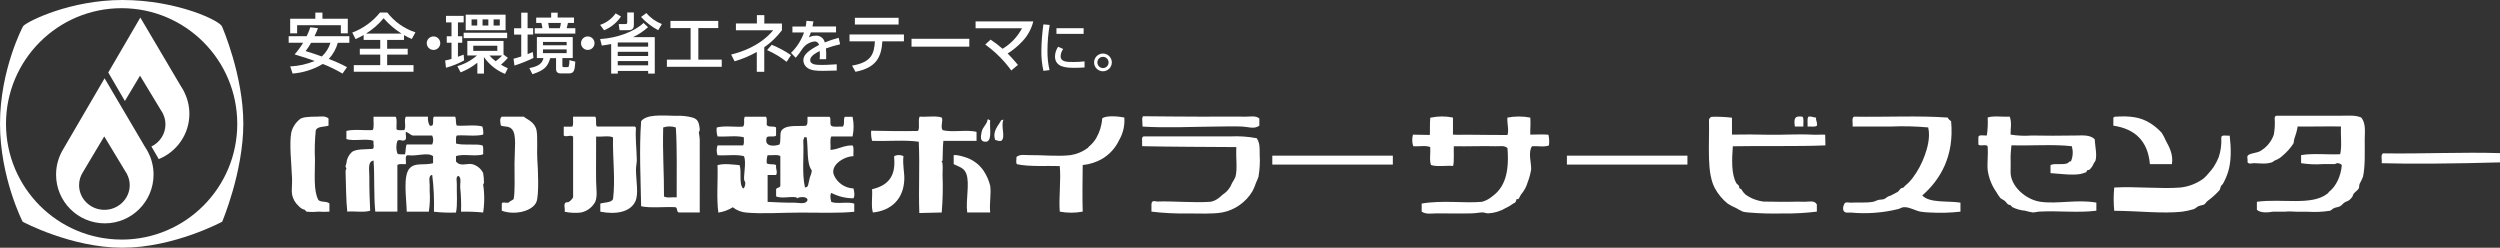 <?xml version="1.0" encoding="UTF-8"?><svg id="_レイヤー_2" xmlns="http://www.w3.org/2000/svg" viewBox="0 0 750.86 74.4"><rect x="0" y="0" width="750.86" height="74.4" fill="#333333" stroke="none"/><defs><style>.cls-1,.cls-2{fill:#fff;}.cls-2{fill-rule:evenodd;}</style></defs><g id="_レイヤー_1-2"><path class="cls-2" d="m44.58,45.88l-.03-.06c-.28-.57-.61-1.12-.97-1.65l-12.17-20.65-12.38,21.21c-1.38,2.25-2.19,4.88-2.19,7.71,0,8.1,6.56,14.64,14.64,14.64s14.64-6.55,14.64-14.64c0-2.35-.55-4.58-1.55-6.55Zm-13.23,17.14c-4.2,0-7.6-3.32-7.6-7.41,0-1.43.42-2.77,1.15-3.9l6.41-10.74,6.32,10.46c.18.27.36.55.51.83v.03c.52,1,.82,2.13.82,3.32,0,4.09-3.41,7.41-7.6,7.41Zm23.99-35.4l-.03-.06c-.28-.57-.61-1.12-.97-1.65l-12.19-20.64-9.63,16.5,4.99,8.56,4.55-7.6,6.32,10.45c.18.27.34.55.51.83v.03c.52,1,.8,2.13.8,3.32,0,2.92-1.71,5.42-4.21,6.64l2.2,3.78c5.39-2.17,9.2-7.44,9.2-13.6,0-2.35-.57-4.58-1.55-6.55Zm11.38-19.54c-.15-1.67-13.41-8.08-29.96-8.08C21.31,0,8.59,6.21,6.98,7.81c-.06,0-6.98,13.12-6.98,29.32s6.8,29.46,6.8,29.46c0,0,14.51,7.81,29.97,7.81s29.96-7.81,29.96-7.81c0,0,6.35-14.94,6.35-29.46s-6.35-29.05-6.35-29.05Zm-30.19,63.87C17.35,71.95,1.8,56.4,1.8,37.2S17.35,2.46,36.53,2.46s34.73,15.55,34.73,34.75-15.55,34.75-34.73,34.75Z"/><g id="_グループ_132758"><path id="_パス_212108" class="cls-2" d="m199.18,38.28v.55c-.19,6.99.28,13.32.25,20.17.83.56,2.58.15,3.81.27-.03-7.04.16-14.33-.25-20.98-1.23-.43-2.58-.43-3.81,0h0Zm10.96,25.54h-6.12c-.96.04-.37-1.56-1.27-1.6-3.32-.16-7.3.34-10.19-.27-.13-8.12-.62-17.01,0-25.56,1.68-2.07,5.87-1.73,10.45-1.6,1.72-.1,3.44.09,5.11.55,1.44.51,1.84,1.33,2.04,3.5.04.48-.24.65-.25.8-.03.34.25,1.54.25,2.42.06,7.14-.04,15.01,0,21.78h0Z"/><path id="_パス_212109" class="cls-2" d="m709.21,35.32c1.45,1.82,1.02,4.37,1.02,6.71,0,3.82.16,7.85-.51,11.04-.29.74-.63,1.46-1.02,2.15-.19.48-.09,1.04-.25,1.35-.31.58-1.07,1.01-1.53,1.6-.22.3-.31.84-.51,1.08-.24.29-.49.56-.77.81-.34.31-1.04.45-1.53.8-.51.36-.81.84-1.27,1.08-.53.28-1.19.3-1.79.55-.52.21-.87.7-1.27.81-2.18.34-4.39.44-6.59.3-1.78-.01-3.53.04-5.29-.1-.43-.03-1.42.06-1.63.07-1.07.01-1.39-.03-2.81,0-.35-.02-.69-.01-1.04.03-.93.18-3.38.49-4.58-.58v-2.42c7.58-1.04,16.46,1.26,21.17-2.43.31-.24.43-.55.77-.8,1.75-1.39,3.33-4.46,3.57-7.81-.33-.35-.79-.54-1.27-.55-.42-.04-.68.27-.77.27-.58,0-2.28-.04-3.57,0-2.21.16-4.43.07-6.62-.27v-2.42c3.41-.62,7.9-.09,11.73-.27.58-2.27.1-5.63.25-8.33-3.41-.09-8.77.06-13.01,0-.22,1.29-.57,2.55-1.02,3.77-.15.4-.1,1.02-.25,1.33-.85,1.31-1.88,2.49-3.07,3.5-.72.72-1.59,1.28-2.55,1.62-.22.09-.63.48-.77.52-1.78.58-3.15.37-5.36.27-.68-.03-1.51.43-2.04-.27.13-1.02-.21-1.36,0-1.88.31-.75,2.67-.92,3.57-1.35,2.05-1.08,3.6-2.91,4.34-5.11.28-1.6.36-3.22.25-4.83-.06-.36.16-.71.51-.81h19.63c2,0,4.1-.22,5.87.55h0Z"/><path id="_パス_212110" class="cls-2" d="m98.67,35.59v2.15c-1.3.42-3.24.16-3.82,1.33-.31,2.95-.39,5.92-.25,8.89,0,4.55-.48,9.31,1.02,12.1.7.78,2.61.28,3.32,1.07v2.43c-1.1.09-2.21.09-3.32,0-1.19.13-2.38.13-3.57,0-.13-.04-.4-.51-.51-.55-.69-.16-1.32-.54-1.79-1.08-1.04-.91-1.76-2.14-2.03-3.5-.22-1.29.07-3.04,0-4.83-.19-4.55-.86-10.42-.25-13.72.37-1.59,1.26-3,2.53-4.03.7-.72,3.11-.83,5.11-.81,1.16,0,2.53-.35,3.57.54Z"/><path id="_パス_212111" class="cls-2" d="m121.64,42.04c-.78.58-1.53-.4-2.3.27-.4,1.23-.4,2.55,0,3.77.42.45,1.5.21,2.3.27.27-.89.12-2.21.51-2.96h7.66c.39-.85.39-1.83,0-2.68h-5.87c-.8-.24-1.19-.9-2.04-1.08-.16.74.33,2.13-.25,2.42v-.02Zm-9.44-6.98h6.64c.51.8.15,2.53.25,3.77.42.45,1.5.21,2.31.25.7-.77-.18-3.24.51-4.03h6.64c-.12.93.06,1.87.51,2.68,1.72.46.59-2.07,1.27-2.68h6.37c.39.66.07,2.09.51,2.68,2.49.16,5.6-.34,7.66.27.25.78.33,1.61.25,2.42-2.15.6-5.35.1-7.91.27-.42.45-.19,1.57-.25,2.42,2.43.65,6.05-.01,7.91.55.45.51.18,1.78.25,2.68-2.16.78-6-.24-8.17.55v1.6c1.25,1.66,3.38.48,4.85.81,1.45.36,2.66,1.34,3.31,2.68.17.98.25,1.97.25,2.96.01.22-.27.27-.25.55.13.71.21,1.44.25,2.16.15,2.06.07,4.13-.25,6.17-2.21-.21-4.42-.29-6.64-.25.08-2.42,0-4.85-.25-7.26-.09-1.23.45-2.83-.51-3.5-.93.22-.48,1.62-.51,2.42-.07,2.49.27,6.3-.25,8.61-2.21.08-4.42,0-6.62-.25.11-3.69-.06-7.38-.51-11.04-1.27.04-.77,2.24-.77,2.96,0,.27-.01,1.05,0,1.89.15,2.06.06,4.14-.25,6.18h-6.64c-.1-4.3-1.23-11.08,1.02-13.19,1.69-1.59,4-.68,6.89-1.35v-2.15c-1.73-1.25-4.61.12-7.66-.27-.89.13-.37,1.76-.51,2.68-.87.07-2.07-.21-2.55.27v13.99h-6.64c-.49-5.11-.16-10.67-.51-15.33-1.87.22-1.25,3.01-1.27,4.83-.03,3.32.1,7.07.25,10.22-1.8.6-4.65.1-6.88.27-.37-3.27-.39-8.58-.51-12.12.03-.28.11-.56.25-.8,0-.22-.3-.42-.25-.81.12-.26.2-.53.25-.81.1-1.23.64-2.38,1.53-3.23,1.14-1.13,4.21-.87,6.37-1.07.59-.28.1-1.69.25-2.43-2.15-.77-6,.24-8.15-.52v-2.43c2.15-.6,5.35-.1,7.9-.27.52-.87.15-2.71.25-4.03h.02Z"/><path id="_パス_212112" class="cls-2" d="m150.71,63.29v-1.89c-.16-1.05,1.39-.31,2.04-.55.37-.48,1.1-.63,1.53-1.07.42-2.25.25-6.56.25-10.77,0-3.95.72-8.59-.77-10.21-.95-1.04-2.12-.62-3.32-1.08-.18-.99-.45-2.06.25-2.68h6.62c.9.81,3.29,1.54,3.82,4.03.42,1.88.07,6.56.25,8.89.21,2.67.55,10.57-.25,12.64-1.07,2.76-6.4,4.18-10.45,2.68h.02Z"/><path id="_パス_212113" class="cls-2" d="m172.14,35.05h6.62c.59.55-.06,2.41.52,2.96h11.48c-.04.22.1.25.25.27-.24,3.18.19,6.43.25,9.69.01.93-.25,2.03-.25,2.96.01,3.54.9,7.39-.25,9.69-1.54,3.05-5.69,3.88-10.46,2.96v-2.43c1.3-.42,3.2-.22,3.82-1.33.75-5.94-.15-12.36,0-18.55-1.19-.63-3.48-.09-5.08-.27.04,3.84-.07,9.05,0,13.45.03,2.27.46,4.46-.27,6.18-.89,1.66-2.48,2.84-4.33,3.21-1.62.18-3.26.1-4.85-.25.21-.99-.4-2.12.25-2.71.24-.21.78-.07,1.02-.25.53-.34.96-.81,1.27-1.35v-18.28c-.92-.6-1.75.27-2.81-.27v-2.68h2.55c.46-.59.16-1.97.25-2.96h.02Z"/><path id="_パス_212114" class="cls-2" d="m230.54,46.62c-.24.78-.33,1.61-.25,2.42.63.51,2.13.09,2.81.55-.16,1.35.52,1.97,0,2.96h-2.55v8.08c2.53.12,5.5.28,8.17.25,1.32,0,3.36.62,3.82-.8-.1-1.32-2.82-.86-3.07-.55-.13.18-.3-.28-.25-.27-2.03-.33-4.37.46-6.12-.27v-2.15c.22-.66,1.42-.3,1.27-1.35v-8.61c-.84-.56-2.58-.15-3.82-.27v.02Zm10.72-4.31c.24,4.52-.46,9.72.51,13.99,1.14.03.98-1.29,1.27-2.15.13-1.11.72-1.75.77-2.96-1.63-2.15-1.02-6.65-1.53-9.96h-.77c.06.51-.28.58-.25,1.07Zm-11.23-7.25c.43.43.21,1.57.25,2.42.37.87,2.15.25,2.81.81v2.42c-.52.62-2.28-.07-2.81.55-.9,2.89,2.27,2.73,3.82,2.15.51-.99.07-2.98.51-4.04,1.23-2.06,5.11-1.35,7.41-1.6.7-.33.46-1.65.51-2.68h6.62c.56.48-.04,2.19.51,2.68.69.52,2.24.16,3.32.27.92-.3.18-2.33.77-2.96h2.31c.42,1.95.42,3.97,0,5.91h-6.38c-.51.89-.13,2.71-.25,4.04,2.48-.18,3.94-1.42,6.64-1.35.49.65.16,2.16.25,3.23-2.65.01-7.05,2.59-5.87,5.65,1.02,2.36,3.3,3.93,5.87,4.04.24.7.49,2.3,0,2.96-2.31,0-4.59-.56-6.64-1.62-.49.62-.21,2.03,0,2.71,1.79.72,5.11-.19,6.89.52v2.43c-4.62.48-10.4.25-16.06.25s-11.69.43-16.33,0c-1.49-.11-2.92-.67-4.09-1.6-1.32.83-2.8,1.38-4.34,1.6-.59-4.22-.09-9.57-.25-14.25,2.06-.62,5.07-.1,6.64,0,.65,2-.27,5.66,1.02,6.99.42.19.96-1.68.51-2.15-.69-.74.69-5.72-.25-7.54-2.15-.6-5.35-.1-7.91-.27-.34-.96-.34-2,0-2.96h7.66c.42-.45.19-1.57.25-2.42-2.13-.63-5.36-.09-7.91-.27-.26-.87-.35-1.78-.25-2.68,2.15-.62,5.35-.1,7.91-.27.69-.98,0-1.78.51-2.96h6.37-.03Z"/><path id="_パス_212115" class="cls-2" d="m282.84,35.32c.52.84-.45,2.65.25,3.75,2.82.8,7.38-.24,10.21.55v2.69h-9.96c-.22,1.85-.13,3.51-.25,5.93,0,.04-.42.12-.25.25.45.39.25,2.79.25,4.04.15,3.77.06,7.54-.25,11.29-2.13,0-4.59.16-6.73.16-.27-7.93.18-13.19-.16-21.41-4.18-.62-9.43-.09-14.02-.27-.27-.99-.37-2.02-.28-3.04,5.05.09,9.04.18,14.06.07.66-.92-.1-3.33.51-4.3,2.15.15,4.91-.33,6.64.27v.02Z"/><path id="_パス_212116" class="cls-2" d="m337.68,35.32c.18,2.34-.35,4.68-1.53,6.71-1.09,2.36-2.87,4.33-5.1,5.66-1.8,1.04-3.8,1.68-5.87,1.88-.04,4.07-.13,9.85,0,13.99-2.28.43-4.61.43-6.89,0-.33-4.28.42-9.31,0-13.68-3.79-.13-9.28.24-12.85-.56-.4-.39-.12-1.41-.15-2.18,1.14-.92,2.56-.51,3.82-.55,3.71-.07,8.7.48,12.49,0,1.85-.3,3.6-1.04,5.1-2.15.21-.16.25-.37.51-.55.81-.69,1.5-1.5,2.04-2.42,1.04-1.81,1.66-3.83,1.79-5.91,1.25-.98,4.98-.6,6.64-.27v.02Z"/><path id="_パス_212117" class="cls-2" d="m378.24,35.59v2.15c-1.53,1.14-3.44.34-5.1.27-2.51-.12-5.21-.01-7.91,0-6.58.04-14.8.46-22.07.01,0-.72-.12-1.73-.12-2.43.19-.25,0-.55.31-.68,5.38.04,12.07.13,18.06.13,3.07,0,6.41-.06,9.34-.03l3.41.03c1.36.01,2.96-.39,4.09.55h0Z"/><path id="_パス_212118" class="cls-2" d="m436.39,35.32v5.11c1.73.12,2.93,0,4.27.03,3.72.09,8.15.03,12.1.09.49-1.44-.13-3.36-.03-5.23,2.27-.44,4.61-.44,6.88,0,.16,1.87-.04,2.87,0,5.11,1.6.03,3.68-.16,5.45.03.24,1.05.29,2.13.16,3.2-1.23.59-3.45.12-5.1.27-1.26,1.87-.13,5.11-.25,6.99-.21,1.28-.55,2.54-1.02,3.75-.39,1.39-1.09,2.68-2.04,3.77-.25.36-.46.99-.77,1.35-.07.09-.42-.09-.51,0-.15.16-.16.78-.51,1.07-.18.18-.34.1-.51.27-.72.52-1.48.98-2.28,1.35-1.63.97-3.47,1.52-5.36,1.6-.43-.04-.86-.13-1.27-.27-.96-.09-2.09.24-3.57.27-3.29.09-6.82,0-10.45,0-1.48,0-3.27.39-4.59-.52v-2.43c6.37-1.07,12.65-.03,18.11-.52,1.13-.31,2.18-.86,3.07-1.62,3.65-2.64,5.2-6.92,4.59-14.52-.92-.89-2.36-.49-3.57-.55-3.74-.12-8.59.09-12.54,0-.1,1.33.16,4.62-.22,5.91-2.15-.16-4.89.33-6.62-.27-.56-1.3-.12-3.63-.25-5.38-1.25-.59-3.47-.12-5.1-.27-.37-1.12-.4-2.33-.09-3.47,1.62,0,3.45.09,5.07.09.09-1.22-.03-3.23.12-4.95-.06-.24.09-.25.25-.27,2.18-.45,4.43-.45,6.62,0h-.01Z"/><path id="_パス_212119" class="cls-2" d="m520.19,35.32v5.11c3.97-.06,7.16-.06,10.45.03,4.73.13,8.74-.27,14.07,0,1.2.06,2.07-.09,3.47,0,0,.81.07,2.39.07,3.2-8.52.37-18.62.09-27.81.27-.3,4-.45,8.31,1.02,11.02.16.31.58.52.77.81.16.27.06.59.25.81.1.12.4.13.51.27.33.6.76,1.14,1.27,1.6,1.61,1.14,3.47,1.86,5.42,2.1,1.22,0,2.68.06,4.27.06,1.25-.01,2.58.01,3.82,0,1.39-.03,2.9-.06,4.34,0,1.13.03,2.82-.56,3.57.8v2.16c-3.38.42-6.78.6-10.18.55-3.41.09-6.82,0-10.22-.28-.6-.04-1.2-.12-1.79-.25-.7-.31-1.38-.68-2.04-1.08-.89-.36-1.75-.82-2.55-1.35-1.56-1.26-2.86-2.81-3.82-4.56-2.53-4.67-1.65-12.36-1.79-20.7.13-.37.41-.66.77-.81,2.05-.06,4.09.03,6.12.27h0Z"/><path id="_パス_212120" class="cls-2" d="m541.38,35.05c.48.58.18,1.97.25,2.96h-2.55c-.28-2.22-.27-3.35,2.3-2.96Z"/><path id="_パス_212121" class="cls-2" d="m545.45,35.32c-.13,1.04.45,1.3.25,2.42-.56.49-1.88.18-2.81.27.09-.99-.21-2.39.25-2.96,1.02-.19,1.45.25,2.31.27h0Z"/><path id="_パス_212122" class="cls-2" d="m577.34,58.71c2.27,2.36,7.56,1.54,11.47,2.15v2.71c-3.05.34-6.13.43-9.19.25-.94-.02-1.87-.11-2.79-.25-1.65-.31-3.18-1.36-4.85-1.35-.81,0-.98.3-1.79.55-4.67,1.16-9.5,1.52-14.3,1.07-.8-.06-1.92.34-2.28-.8-.11-.55-.02-1.13.25-1.62.22-1.02,1.54-.49,2.03-.55,2.13-.16,3.98.15,6.64-.25.53-.09.95-.39,1.53-.55.56-.15,1.29-.09,1.79-.27.4-.15.86-.6,1.27-.81.31-.15.49-.1.77-.27.39-.24,1.39-.66,2.04-1.07.48-.3.58-.75,1.02-1.08.24-.18.55-.09.77-.27.18-.15.3-.37.51-.55.87-.7,1.65-1.52,2.31-2.42,1.52-2.05,2.72-4.32,3.57-6.73.65-1.79,1.75-5.31,1.01-8.33-3.73-.34-7.48-.43-11.22-.27h-11.49c.16-1.01-.4-2.77.51-2.96,9.28.16,19.22-.36,28.06.27.22.45.58.82,1.02,1.07,1.02,10.51-3.3,17.67-8.67,22.33h0Z"/><path id="_パス_212123" class="cls-2" d="m603.61,35.05c.68,1.75.22,3.63.25,5.38,2.11.34,4.25.43,6.38.27,2.09,0,4.07.06,6.24.06,2.1.01,4.59-.06,6.79-.06s4.28-.31,5.85,1.08c.16,2.31.74,4.71.25,6.46-.06.21-.39.55-.51.8-.27.72-.71,1.36-1.27,1.89-.19.18-.52.07-.77.27-.07.06-.16.49-.25.52-.57.24-1.17.42-1.78.55-2.55.42-5.97-.07-8.93-.27v-2.43c1.38-.63,3.59.07,5.11-.55.43-.18.43-.65,1.02-.55.62-1.44.71-3.06.25-4.56-5.54-.63-12.16-.09-18.12-.27-.09,1.26-.25,2.31-.25,3.5,0,1.35.06,2.9,0,4.3-.18,4.41,4.52,8.52,8.93,9.16,5.14.74,11.05-.78,16.83.25v2.43c-5.35.7-11.19-.03-17.08.27-.68.03-1.44.28-2.04.25-.78-.12-1.55-.3-2.31-.52-1.33-.11-2.63-.48-3.82-1.08-.16-.1-.34-.43-.51-.55-.19-.13-.52-.1-.77-.27-.33-.22-.63-.78-1.02-1.07-.4-.33-1.02-.56-1.27-.81-.46-.59-.89-1.22-1.26-1.88-1.34-1.92-2.22-4.13-2.55-6.46-.22-2.12.16-4.4,0-6.99-.07-1.19-2.39,0-2.81-.81v-1.88c-.15-1.32,1.59-.65,2.55-.81.26-1.78.34-3.58.25-5.38,1.73-.6,4.47-.12,6.62-.27h0Z"/><path id="_パス_212124" class="cls-2" d="m652.33,49.3h-6.62c-.62-7.07-4.58-10.6-10.98-11.56v-2.42c.21-.06.25-.27.51-.27,4.56-.3,7.61.12,10.46,1.88,1.32.81,2.52,1.81,3.56,2.96.49.77.91,1.58,1.27,2.42.93,1.72,2.27,4.09,1.79,6.99h0Z"/><path id="_パス_212125" class="cls-2" d="m296.61,35.86c.42-.09.45.24.77.25-.18,2.79.74,6.62-1.53,6.46-1.57-.1-1.3-1.48-1.02-2.96.3-1.48,1.68-2.34,1.79-3.75Z"/><path id="_パス_212126" class="cls-2" d="m300.7,36.12c.42-.07.37-.18.69-.16-.92,1.85.78,5.38-.69,6.35-.83.16-1.19-.18-1.79-.27-.93-2.63.92-4.25,1.79-5.91Z"/><path id="_パス_212127" class="cls-2" d="m669.68,40.69c.46,4.24.49,7.81-.51,11.02-.39,1.22-.9,2.39-1.53,3.5-.13.24-.4.36-.51.55-.28.46-.27,1.02-.51,1.35-1.07,1.2-2.27,2.28-3.57,3.23-.36.28-.74.9-1.02,1.07-.33.19-1.19.27-1.79.55-.46.22-.86.66-1.27.81-1.16.38-2.36.65-3.57.81-5.94.65-13.39-.25-20.4-.27-.23-2.33-.23-4.67,0-6.99,6.65-.36,14.21.48,19.9,0,2.49-.27,4.87-1.2,6.89-2.68.66-.57,1.25-1.2,1.79-1.89.46-.5.89-1.04,1.27-1.6.61-.93,1.12-1.92,1.53-2.96.61-1.82.87-3.74.77-5.65-.15-1.32,1.59-.65,2.55-.81v-.02Z"/><path id="_パス_212128" class="cls-2" d="m343.54,40.97h26.02c2.65-.13,5.3.05,7.91.55,1.01,1.54.84,3.21.87,4.95.14,2.21.01,4.43-.36,6.61-.16.59-.51,1.17-.77,1.88-.27.84-.61,1.65-1.02,2.43-1.99,3.37-5.34,5.72-9.19,6.44-2.99.48-6.68.28-10.43.28-3.59.06-7.17-.12-10.74-.55v-2.17c.03-1.51,1.33-.84,1.73-.86,4.52-.19,11.44.46,16.12.06.84-.18,1.63-.55,2.3-1.08.45-.27.75-.69,1.27-1.08.96-.6,1.75-1.44,2.3-2.42.19-.35.36-.71.51-1.08.4-.59.74-1.22,1.02-1.88.62-2.45.07-5.47.25-8.87-9.14-.07-19.1-.07-28.29-.27l-.03-2.15c-.05-.36.17-.7.51-.81h0Z"/><path id="_パス_212129" class="cls-2" d="m750.86,46v2.77c-12.4.37-27.23.51-35.53.25.15-.99-.42-2.76.49-2.96,11.57.18,23.93-.42,35.03-.07Z"/><path id="_パス_212130" class="cls-2" d="m271.35,46.89c-.31,2.55.33,4.88.25,6.99-.19,5.87-3.91,9.38-9.43,9.94-.58-1.82-.1-4.73-.25-6.98,4.22-1.01,7.2-3.33,6.64-9.41v-.55c.88-.42,1.91-.42,2.79,0h0Z"/><path id="_パス_212131" class="cls-2" d="m297.38,63.82h-6.88c-.51-3.74.8-8.58-.25-11.56-.68-1.92-2.16-2.09-3.82-2.96v-2.68c.98-.24,3.08.46,4.09.81,1.95.74,3.63,2.05,4.83,3.76.94,1.39,1.63,2.93,2.04,4.56.37,2.42-.27,5.11,0,8.06h0Z"/><rect id="_長方形_39494" class="cls-1" x="382.13" y="46.75" width="36.2" height="2.68"/><rect id="_長方形_39495" class="cls-1" x="470.61" y="46.75" width="36.2" height="2.68"/></g><g id="_グループ_132759"><path id="_パス_212132" class="cls-1" d="m95.5,8.47c-.2.51-.37.98-1.04,2.41h10.46v1.97h-3.46c-.5,1.81-1.43,3.48-2.71,4.86,1.88.7,3.71,1.52,5.47,2.46l-1.35,1.93c-1.89-1.12-3.87-2.09-5.92-2.89-2.76,1.64-5.86,2.63-9.07,2.89l-.72-2.15c2.53-.11,5.02-.67,7.36-1.64-1.17-.43-2.77-.98-6.04-1.97.97-1.08,1.83-2.25,2.56-3.5h-4.34v-1.97h5.41c.43-.87.79-1.76,1.09-2.68l2.29.27v.02Zm-8.35-2.85h7.56v-1.84h2.13v1.84h7.62v4.39h-2.09v-2.45h-13.13v2.45h-2.09v-4.39h0Zm6.28,7.24c-.48.87-1.03,1.7-1.64,2.48,1.7.53,3.3,1.05,4.88,1.62,1.2-1.12,2.09-2.53,2.58-4.1h-5.82Z"/><path id="_パス_212133" class="cls-1" d="m109.18,10.54c-.88.51-1.6.84-2.38,1.21l-1-1.97c3.27-1.22,6.14-3.3,8.33-6.02h2.19c2.16,2.78,5.1,4.86,8.45,5.96l-1.09,1.99c-.81-.33-1.59-.72-2.34-1.17v1.46h-5.06v2.64h6.17v1.76h-6.17v3.16h7.92v1.99h-17.94v-1.99h7.94v-3.16h-6.13v-1.76h6.13v-2.64h-4.98v-1.46h-.01Zm11.42-.45c-2.01-1.27-3.83-2.82-5.39-4.61-1.5,1.81-3.28,3.36-5.27,4.61h10.67Z"/><path id="_パス_212134" class="cls-1" d="m132.23,12.97c0,1.12-.91,2.03-2.03,2.03s-2.03-.91-2.03-2.03.91-2.03,2.03-2.03h0c1.12,0,2.02.89,2.03,2.01,0,0,0,.02,0,.02Z"/><path id="_パス_212135" class="cls-1" d="m133.7,18.16c.65-.11,1.29-.26,1.91-.47v-4.86h-1.43v-1.93h1.43v-4.18h-1.66v-1.95h5.31v1.95h-1.72v4.18h1.29v1.93h-1.29v4.22c.92-.33,1.33-.49,1.72-.64l.14,1.74c-1.72.95-3.55,1.68-5.45,2.19l-.25-2.17h0Zm17.53-1.78l1.31,1c-.64.73-1.33,1.42-2.07,2.05.66.4,1.34.76,2.05,1.07l-.84,1.7c-2.56-1.04-4.76-2.8-6.33-5.06v4.96h-1.98v-3.26c-1.52,1.22-3.22,2.2-5.04,2.89l-.96-1.86c2.18-.63,4.19-1.73,5.9-3.22h-2.91v-4.36h10.87v4.08h0Zm1.09-6.54v1.62h-13.06v-1.62h13.06Zm-.47-5.43v4.65h-11.98v-4.65h11.98Zm-10.22,1.41v1.84h1.7v-1.84h-1.7Zm.51,7.92v1.54h7.22v-1.54h-7.22Zm2.79-7.92v1.84h1.74v-1.84h-1.74Zm2.09,10.85c.55.65,1.17,1.23,1.86,1.72.7-.52,1.35-1.09,1.95-1.72h-3.81Zm1.23-10.85v1.84h1.86v-1.84h-1.86Z"/><path id="_パス_212136" class="cls-1" d="m154.24,17.64c.59-.16,1.29-.33,2.31-.68v-6.56h-2.15v-1.91h2.15V3.8h1.91v4.67h1.66v1.91h-1.66v5.88c.96-.39,1.13-.47,1.56-.64l.21,1.78c-1.85.9-3.76,1.67-5.72,2.29l-.27-2.05h.01Zm17.78-6.52v6.31h-3.11v2.01c0,.64,0,.72.45.72h.83c.43,0,.55,0,.62-.21.18-.61.25-1.25.2-1.89l1.78.45c-.14,2.56-.37,3.54-1.89,3.54h-2.44c-1.45,0-1.45-.96-1.45-1.48v-3.12h-1.74c-.78,2.56-1.68,3.61-5.35,4.84l-.94-1.84c2.66-.49,3.91-1.37,4.24-3.01h-1.97v-6.31h10.77Zm-10.99-5.84h4.51v-1.47h1.95v1.46h4.91v1.62h-1.82c-.02.08-.2.98-.39,1.58h2.61v1.62h-12.2v-1.62h2.31c-.07-.53-.17-1.06-.31-1.58h-1.56v-1.62h0Zm2.05,7.32v1h7.11v-1h-7.11Zm0,2.23v1.13h7.11v-1.13h-7.11Zm1.58-7.94c.16.98.2,1.07.25,1.58h3.22c.17-.51.28-1.04.33-1.58h-3.81,0Z"/><path id="_パス_212137" class="cls-1" d="m178.56,12.97c0,1.12-.91,2.03-2.03,2.03s-2.03-.91-2.03-2.03.91-2.03,2.03-2.03h0c1.12,0,2.02.89,2.03,2.01,0,0,0,.02,0,.02Z"/><path id="_パス_212138" class="cls-1" d="m186.51,4.95c-1.25,1.85-3.01,3.3-5.08,4.14l-1.19-1.62c1.89-.63,3.52-1.84,4.67-3.46l1.6.94Zm8.12,3.22c-1.35,1.21-2.87,2.22-4.51,2.99h6.54v10.95h-1.99v-.8h-9.12v.8h-1.99v-8.88c-1.11.21-1.93.33-2.81.45l-.51-1.95c5.18-.31,10.4-2.29,13.04-4.84l1.37,1.29h-.02Zm-9.09,4.59v1.25h9.12v-1.25h-9.12Zm0,2.79v1.27h9.12v-1.27h-9.12Zm0,2.79v1.29h9.12v-1.29h-9.12Zm4.84-14.6v3.48c0,.8,0,1.86-1.68,1.86h-2.62l-.25-1.86h2.03c.29,0,.53-.08.53-.51v-2.96h1.99Zm7.3,5.33c-1.93-1.03-3.67-2.37-5.14-3.98l1.6-1.17c1.25,1.47,2.85,2.6,4.65,3.3l-1.11,1.86h0Z"/><path id="_パス_212139" class="cls-1" d="m215.72,6.28v2.15h-5.98v9.48h7.03v2.15h-16.47v-2.15h7.12v-9.48h-6.05v-2.15h14.37-.02Z"/><path id="_パス_212140" class="cls-1" d="m229.53,21.56h-2.23v-5.96c-2.11,1.19-4.35,2.14-6.68,2.81l-1.02-2.03c2.77-.68,8.55-2.42,12.63-7.29h-11.2v-2.05h6.3v-2.49h2.23v2.51h5.29v2.02c-1.49,1.97-3.29,3.7-5.31,5.12v7.37Zm6.72-2.99c-1.79-1.43-3.76-2.61-5.86-3.52l1.39-1.6c2.04.83,3.98,1.87,5.8,3.11l-1.33,2.02Z"/><path id="_パス_212141" class="cls-1" d="m244.31,6.4c-.05.4-.11.73-.28,1.55h7.07v1.79h-7.58c-.15.51-.35,1.01-.59,1.49.62-.33,1.31-.5,2.02-.51,1.3-.13,2.5.74,2.77,2.02,1.36-.55,2.75-1.02,4.17-1.39l.44,1.95c-1.45.32-2.87.74-4.26,1.25.09,1.07.11,2.15.05,3.23h-1.95c.05-.43.08-.87.07-1.3,0-.49-.02-.84-.04-1.15-.78.38-2.86,1.4-2.86,2.69,0,1.48,1.96,1.48,3.63,1.48.22,0,1.98,0,4.34-.19v1.88c-1.3.05-2.77.09-4.06.09-1.89,0-3.68-.04-4.88-.99-.68-.52-1.08-1.33-1.09-2.19,0-1.77,1.72-3.02,4.7-4.59-.11-.65-.69-1.11-1.35-1.06-1.46.18-2.77.97-3.61,2.17-.61.95-1.28,1.87-2.02,2.73l-1.43-1.47c1.77-1.71,3.11-3.81,3.92-6.13h-3.49v-1.79h3.99c.12-.56.19-1.13.22-1.7l2.06.16.02-.04Z"/><path id="_パス_212142" class="cls-1" d="m271.49,10.36v2.05h-6.48c-.29,4.69-1.78,7.94-8.08,9.15l-1.02-1.86c5.86-.96,6.64-3.61,6.86-7.29h-7.62v-2.05h16.34Zm-1.6-5.02v2.03h-13.13v-2.03h13.13Z"/><path id="_パス_212143" class="cls-1" d="m291.12,11.65v2.36h-17.35v-2.36h17.35Z"/><path id="_パス_212144" class="cls-1" d="m303.73,21.17c-2.17-3-4.81-5.63-7.82-7.79l1.6-1.48c1.27.83,2.48,1.75,3.61,2.75,2.47-1.49,4.5-3.62,5.84-6.17h-13.95v-2.05h17.33c-.56,2.29-1.72,4.39-3.36,6.07-1.29,1.37-2.75,2.57-4.34,3.57,1.43,1.43,2.42,2.64,3.09,3.42l-2.01,1.68h.01Z"/><path id="_パス_212145" class="cls-1" d="m315.26,7.5c-.43,2.52-.65,5.06-.66,7.62-.04,2,.17,3.99.62,5.93l-1.83.23c-.45-2-.66-4.04-.62-6.09.03-2.63.24-5.26.61-7.87l1.88.17h0Zm4.05,7.22c-.45.63-.72,1.37-.76,2.14,0,1.76,1.87,1.76,3.94,1.76,1.09,0,2.17-.06,3.25-.19v1.83c-1.09.1-2.34.1-3.01.1-2.16,0-5.87,0-5.87-3.43.03-1.03.36-2.03.94-2.89l1.52.68h0Zm6.15-6.25v1.71h-8.16v-1.71s8.16,0,8.16,0Z"/><path id="_パス_212146" class="cls-1" d="m333.93,18.75c0,1.47-1.2,2.66-2.67,2.66-1.47,0-2.66-1.19-2.66-2.66,0-1.47,1.19-2.67,2.66-2.67,1.47,0,2.67,1.19,2.67,2.66h0Zm-4.34,0c0,.93.75,1.69,1.68,1.69.93,0,1.69-.75,1.69-1.68h0c0-.94-.75-1.69-1.68-1.69-.93,0-1.69.75-1.69,1.68h0Z"/></g></g></svg>